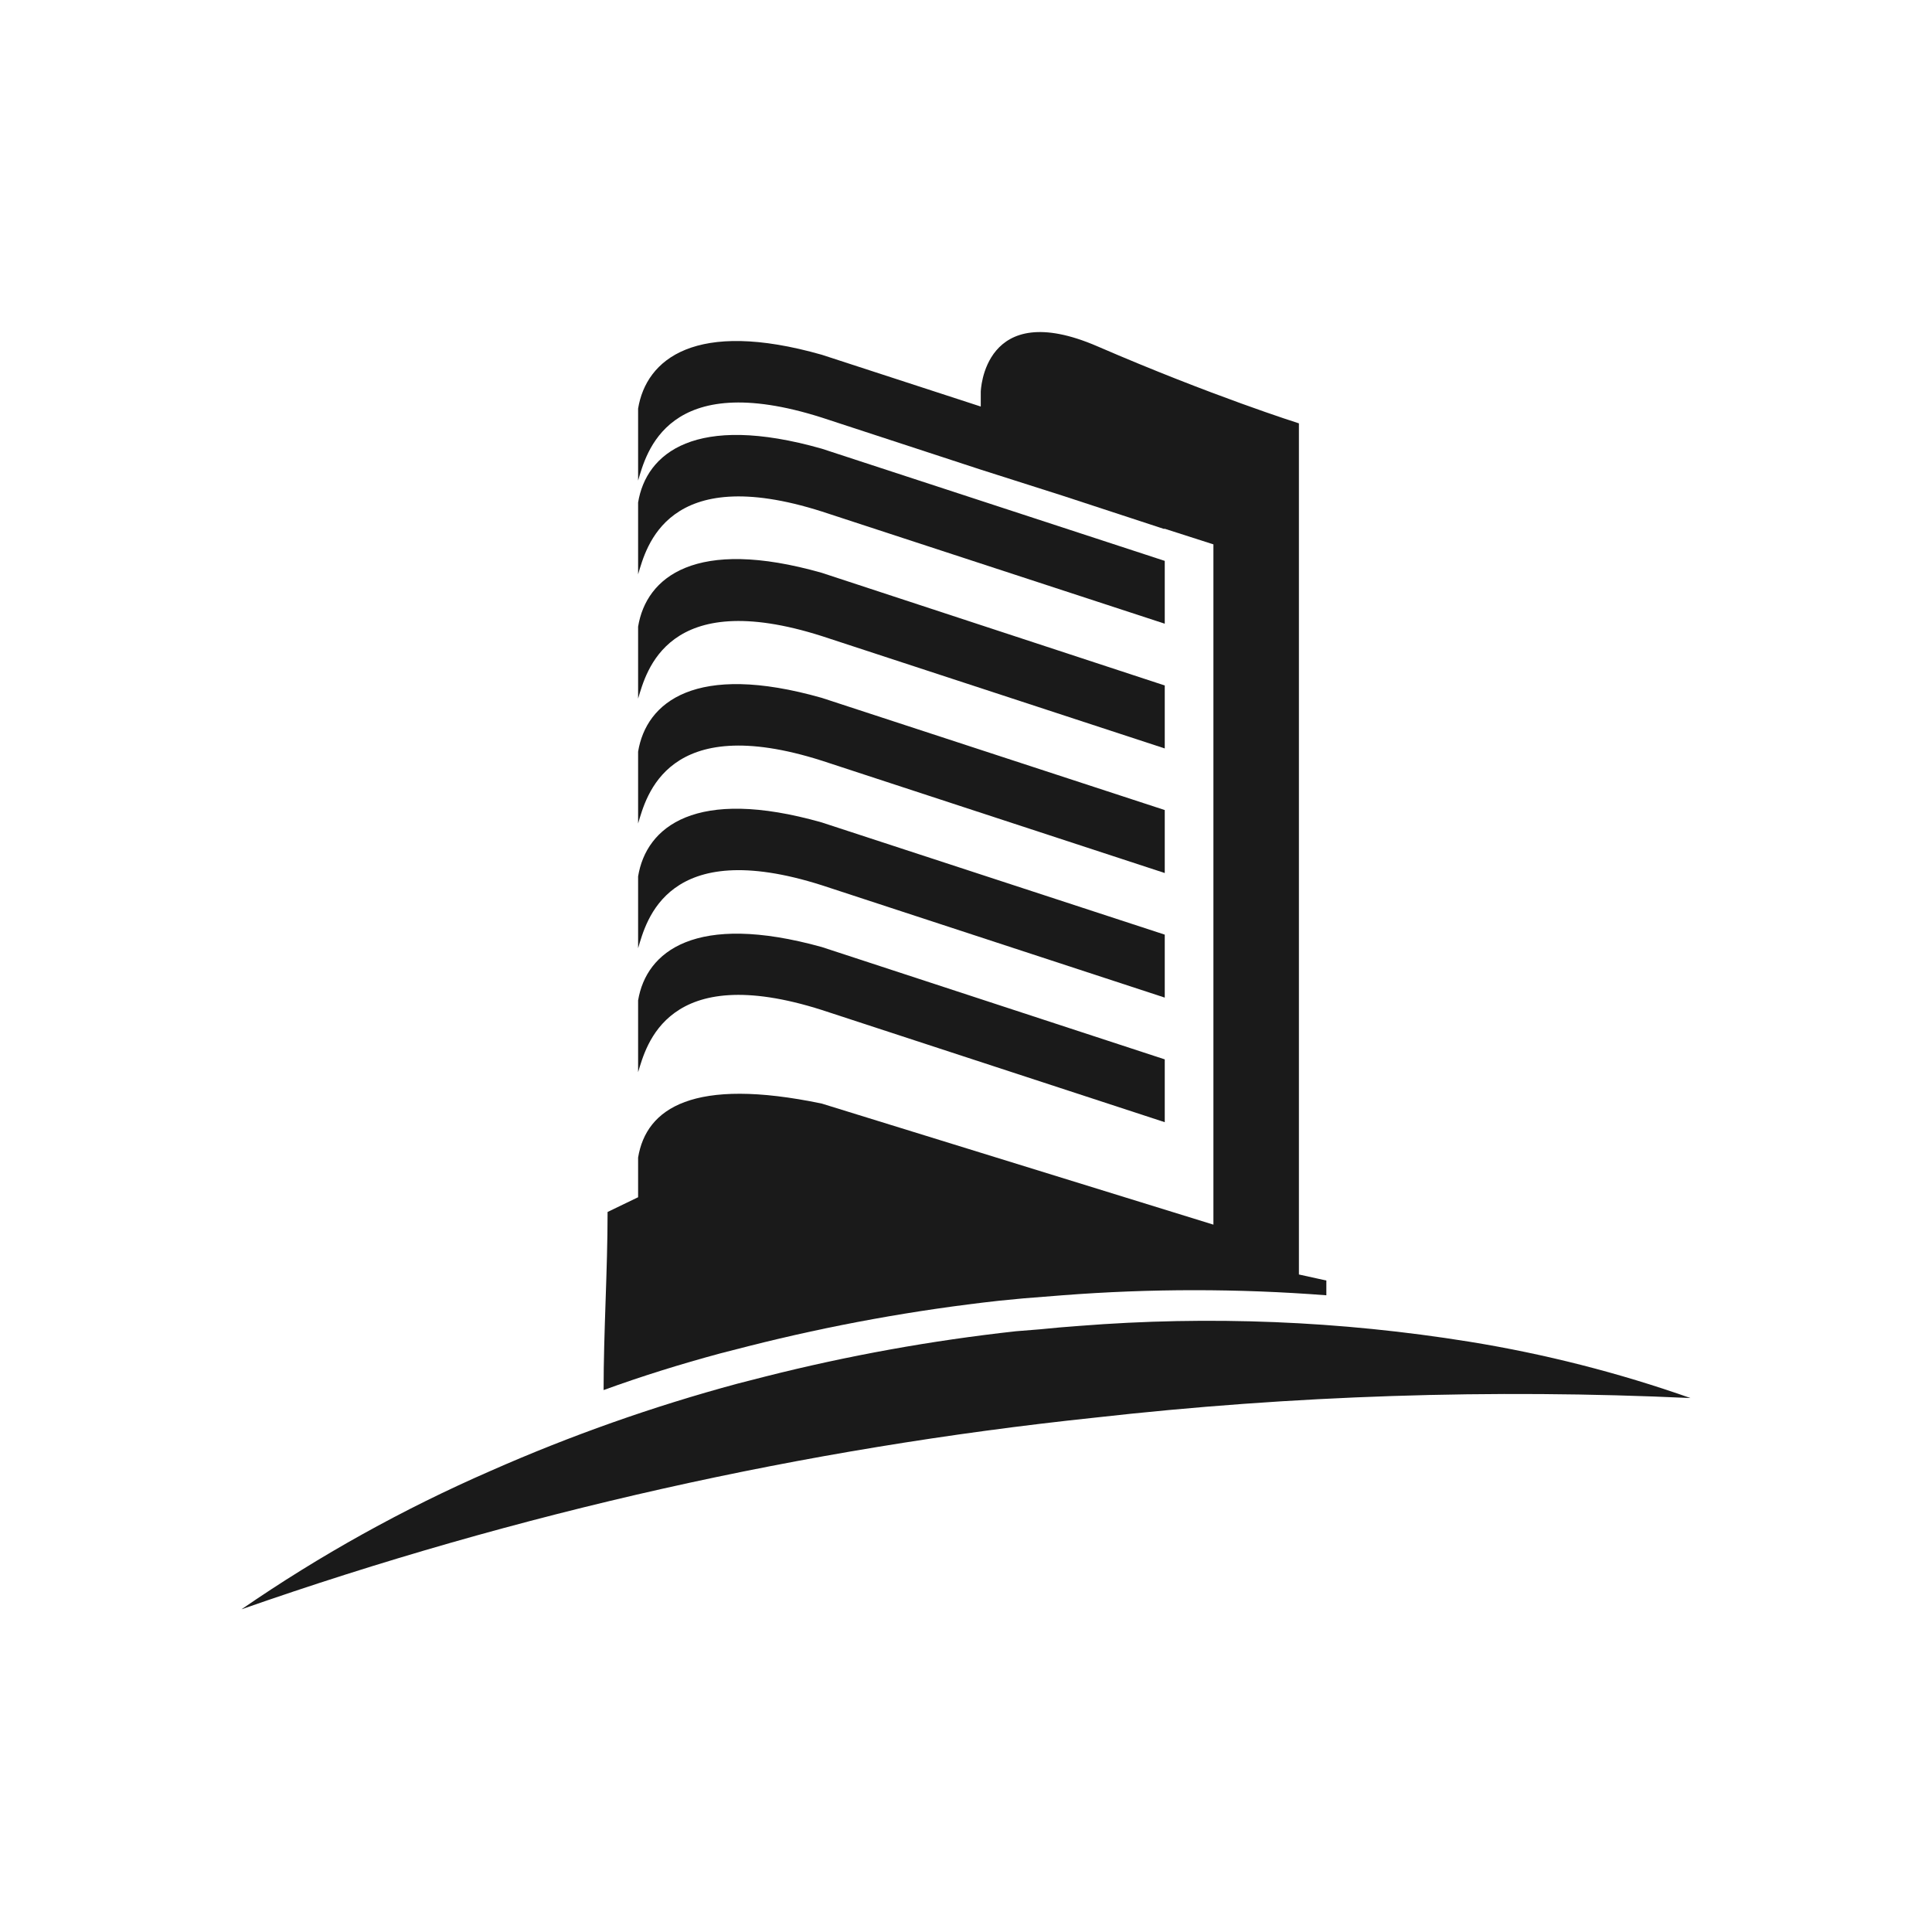 <svg width="64" height="64" viewBox="0 0 64 64" fill="none" xmlns="http://www.w3.org/2000/svg">
<path d="M16.254 48.724C18.899 47.556 21.629 46.591 24.42 45.838L25.353 45.599C28.083 44.908 30.857 44.407 33.656 44.099L34.442 44.036C34.877 43.992 35.311 43.953 35.741 43.923C40.057 43.58 44.399 43.756 48.674 44.446C51.167 44.849 53.618 45.473 56 46.312C49.416 46.006 42.818 46.223 36.269 46.961C26.632 47.977 17.146 50.108 8 53.31C10.598 51.52 13.362 49.984 16.254 48.724Z" fill="#1A1A1A"/>
<path d="M27.224 16.944L38.584 20.661V18.58L27.224 14.864C23.033 13.672 21.407 15.01 21.138 16.646V19.025C21.407 18.136 22.086 15.308 27.224 16.944Z" fill="#1A1A1A"/>
<path d="M27.224 33.457L38.584 37.174V35.093L27.224 31.372C23.033 30.209 21.407 31.523 21.138 33.14V35.518C21.407 34.644 22.086 31.821 27.224 33.457Z" fill="#1A1A1A"/>
<path d="M27.224 29.325L38.584 33.047V30.961L27.224 27.245C23.033 26.053 21.407 27.396 21.138 29.032V31.411C21.407 30.517 22.086 27.689 27.224 29.325Z" fill="#1A1A1A"/>
<path d="M27.224 25.198L38.584 28.92V26.834L27.224 23.118C23.033 21.926 21.407 23.264 21.138 24.9V27.279C21.407 26.39 22.086 23.562 27.224 25.198Z" fill="#1A1A1A"/>
<path d="M27.224 21.071L38.584 24.793V22.707L27.224 18.976C23.033 17.784 21.407 19.122 21.138 20.759V23.142C21.407 22.263 22.086 19.435 27.224 21.071Z" fill="#1A1A1A"/>
<path d="M23.863 44.832L24.796 44.593C27.526 43.901 30.3 43.398 33.099 43.088L33.905 43.01L35.194 42.908C38.104 42.683 41.027 42.683 43.937 42.908C43.937 42.756 43.937 42.595 43.937 42.419L43.028 42.219V14.024C43.028 14.024 40.147 13.115 36.357 11.474C32.567 9.833 32.489 12.978 32.489 12.978V13.467L27.224 11.752C23.033 10.561 21.407 11.899 21.138 13.535V15.919C21.407 15.025 22.086 12.197 27.224 13.833L32.489 15.557L35.204 16.422L38.569 17.525V17.511L40.196 18.033V40.568L27.224 36.558C22.965 35.669 21.407 36.71 21.138 38.346V39.66L20.127 40.148C20.127 42.102 19.995 44.094 19.995 46.048C21.255 45.589 22.545 45.188 23.863 44.832Z" fill="#1A1A1A"/>
</svg>
